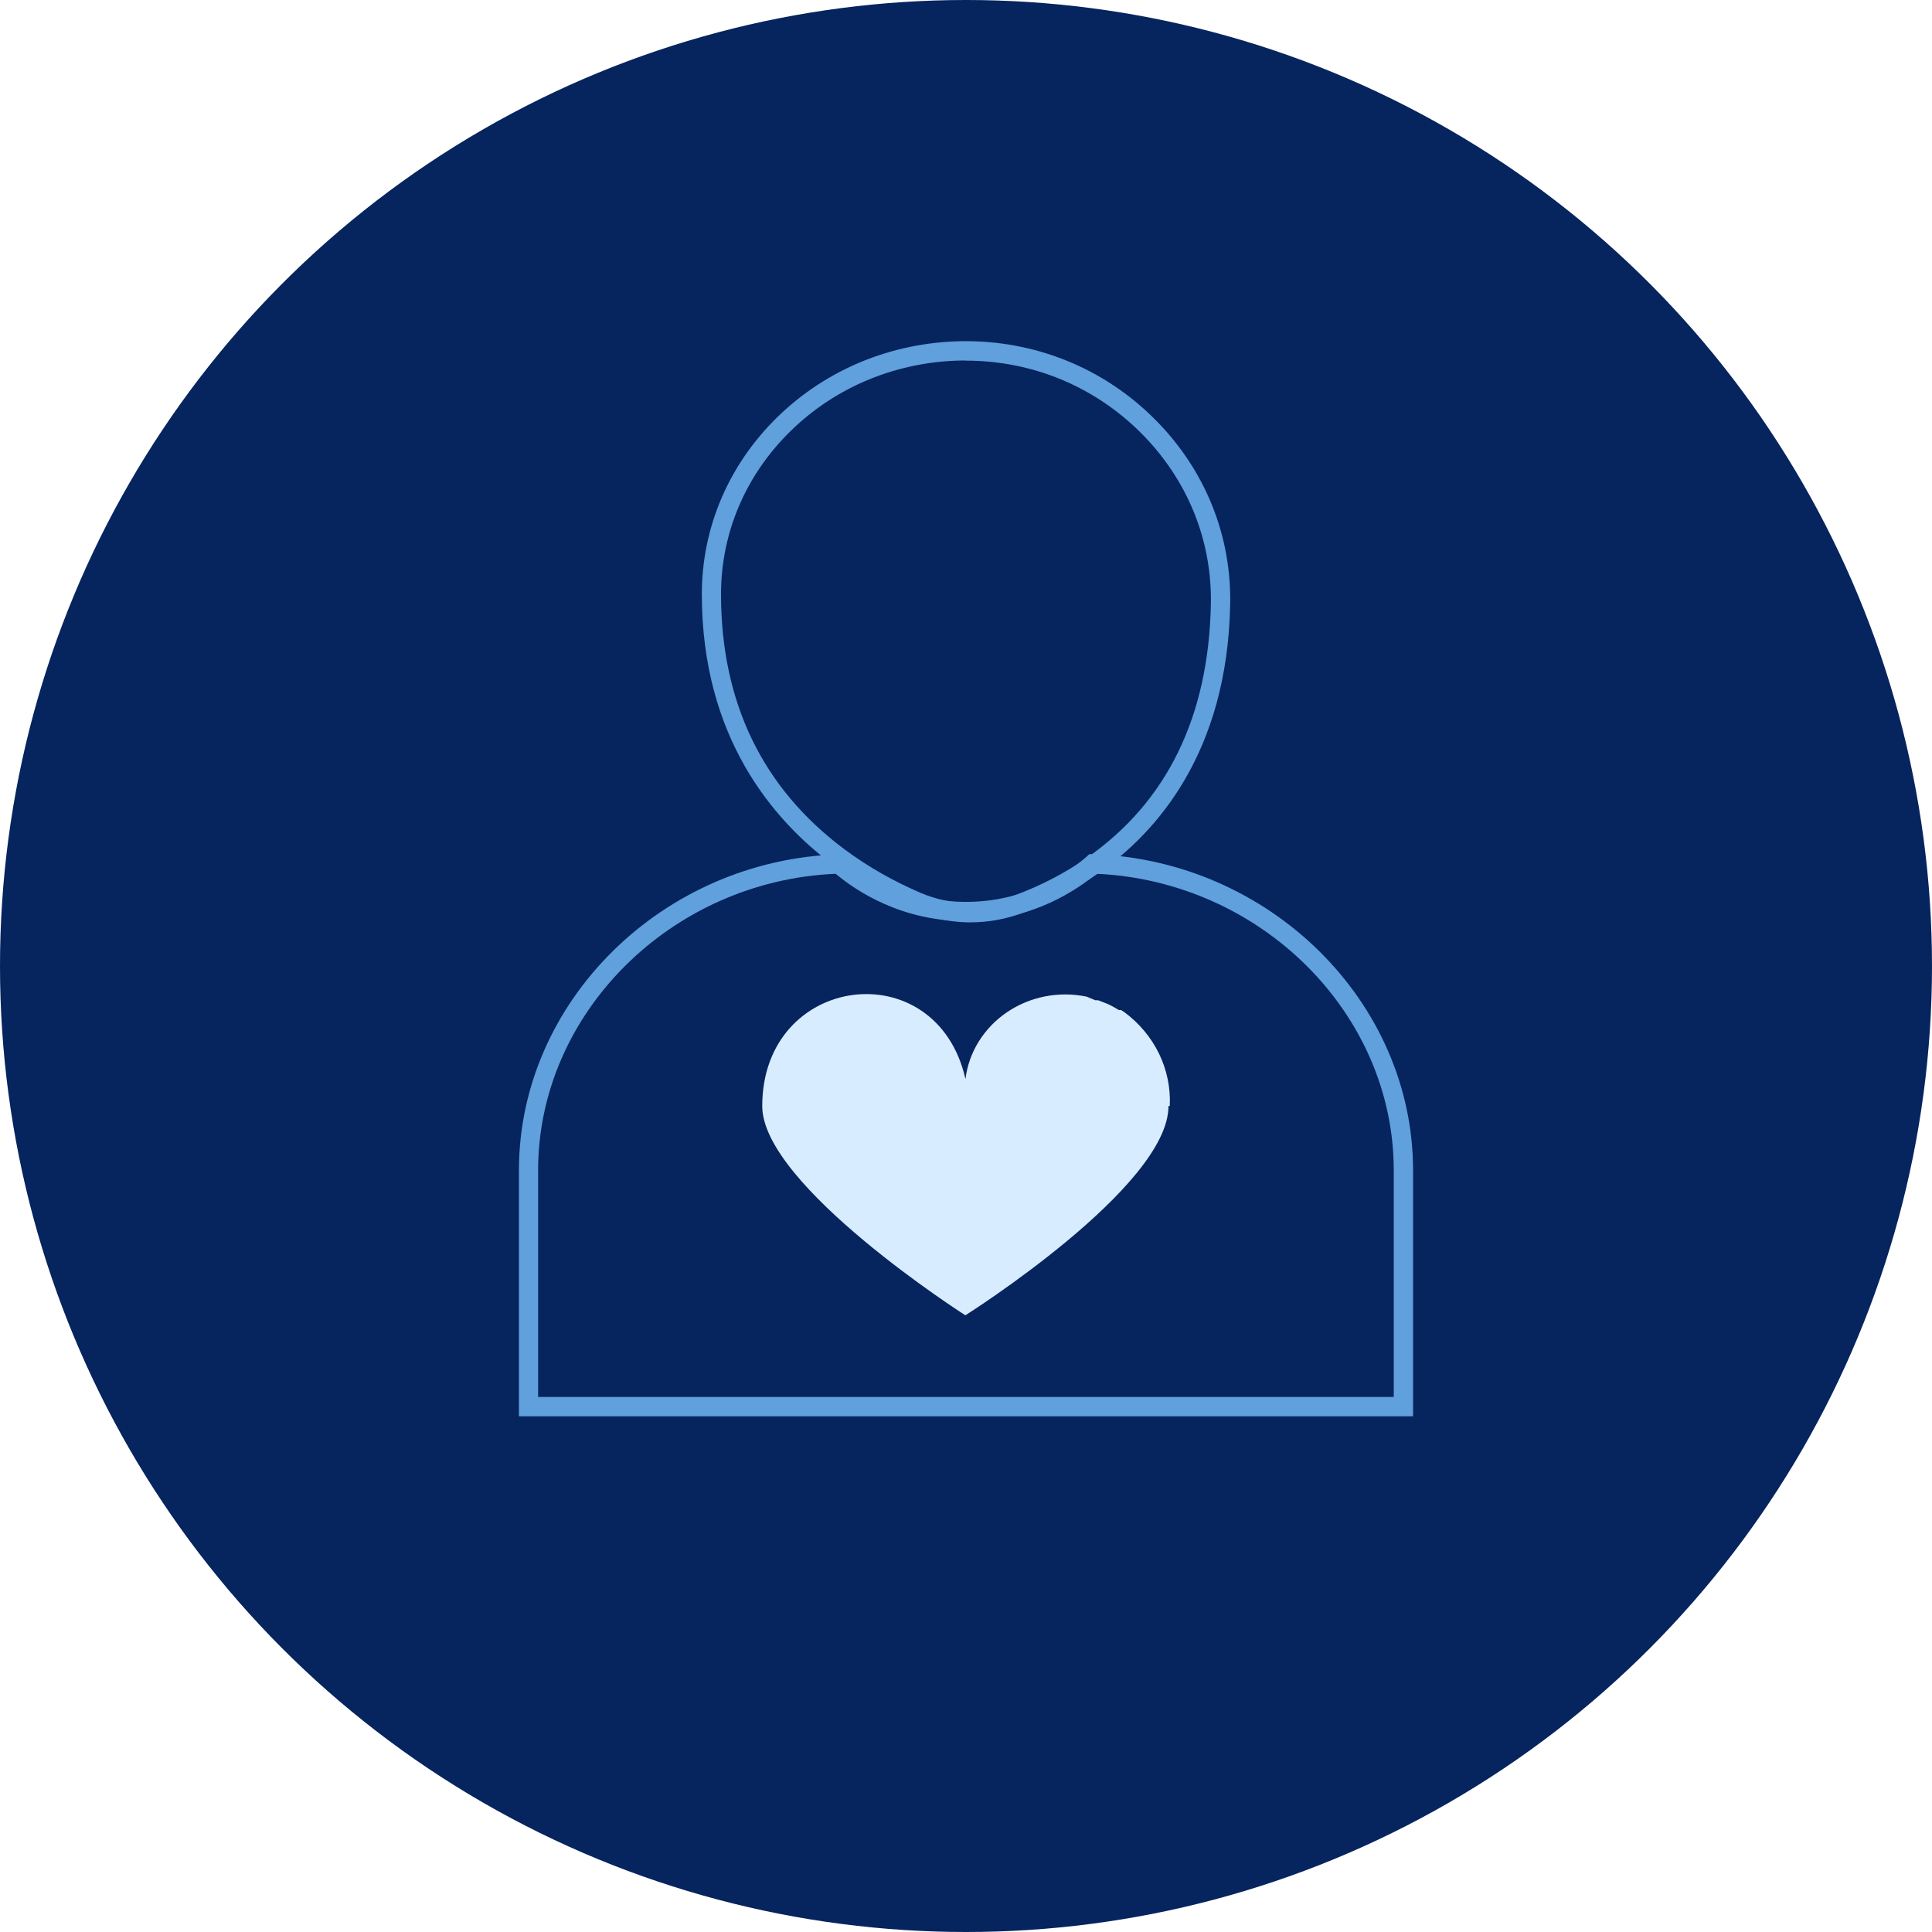 <svg xmlns="http://www.w3.org/2000/svg" id="Layer_2" width="150" height="150" viewBox="0 0 150 150"><defs><style> .cls-1 { fill: #06245e; } .cls-2 { fill: #60a0dc; } .cls-3 { fill: #d7ecff; fill-rule: evenodd; } </style></defs><g id="Layer_4"><g><circle class="cls-1" cx="75" cy="75" r="75"></circle><g><path class="cls-3" d="M90.82,85.86c.07-1.39-.22-2.79-.83-4.05-.62-1.27-1.54-2.37-2.7-3.23l-.25-.16h-.17l-.45-.26c-.17-.1-.36-.19-.54-.26l-.62-.24h-.22l-.67-.28c-1.06-.22-2.17-.23-3.23-.02-1.07.21-2.08.63-2.96,1.23-.89.6-1.63,1.38-2.19,2.27-.55.89-.91,1.89-1.03,2.92-2.25-9.92-15.78-8.2-15.78,2.1,0,6.17,15.77,16.24,15.77,16.24,0,0,15.77-9.95,15.77-16.24l.1-.02Z"></path><g><path class="cls-2" d="M109.71,109.96H40.29v-19.1c0-13.09,11.14-24.09,24.84-24.53h.3s.22.19.22.19c1.22,1.08,4.61,3.58,9.57,3.5,4.75-.07,7.97-2.47,9.13-3.5l.22-.2h.3c13.7.45,24.84,11.45,24.84,24.54v19.1ZM41.79,108.46h66.42v-17.6c0-12.19-10.33-22.46-23.1-23.02-1.45,1.22-4.91,3.6-9.87,3.67-5.23.09-8.84-2.4-10.36-3.67-12.76.55-23.1,10.82-23.1,23.02v17.6Z"></path><path class="cls-2" d="M75.38,71.61c-.09,0-.18,0-.27,0-1.45-.03-2.86-.33-4.19-.9-2.24-.95-4.34-2.15-6.23-3.55-4.66-3.46-10.2-9.92-10.2-21.02,0-5.19,2.09-10.08,5.89-13.78,3.79-3.69,8.85-5.77,14.25-5.87,5.69-.09,11.06,2.07,15.05,6.08,3.88,3.89,5.95,9.01,5.83,14.4-.23,11.45-5.68,17.64-10.22,20.82-1.82,1.27-3.82,2.32-5.96,3.11-1.27.47-2.6.71-3.96.71ZM74.98,27.99c-.11,0-.22,0-.33,0-5.02.09-9.72,2.02-13.23,5.44-3.51,3.41-5.44,7.92-5.44,12.7,0,8.41,3.23,15.08,9.6,19.82,1.8,1.34,3.79,2.47,5.92,3.38,1.15.49,2.37.75,3.64.78h0c1.28.03,2.5-.18,3.67-.61,2.01-.74,3.9-1.73,5.62-2.93,6.18-4.33,9.4-10.94,9.58-19.62.11-4.98-1.81-9.71-5.4-13.31-3.63-3.64-8.46-5.64-13.63-5.64Z"></path></g></g></g></g></svg>
